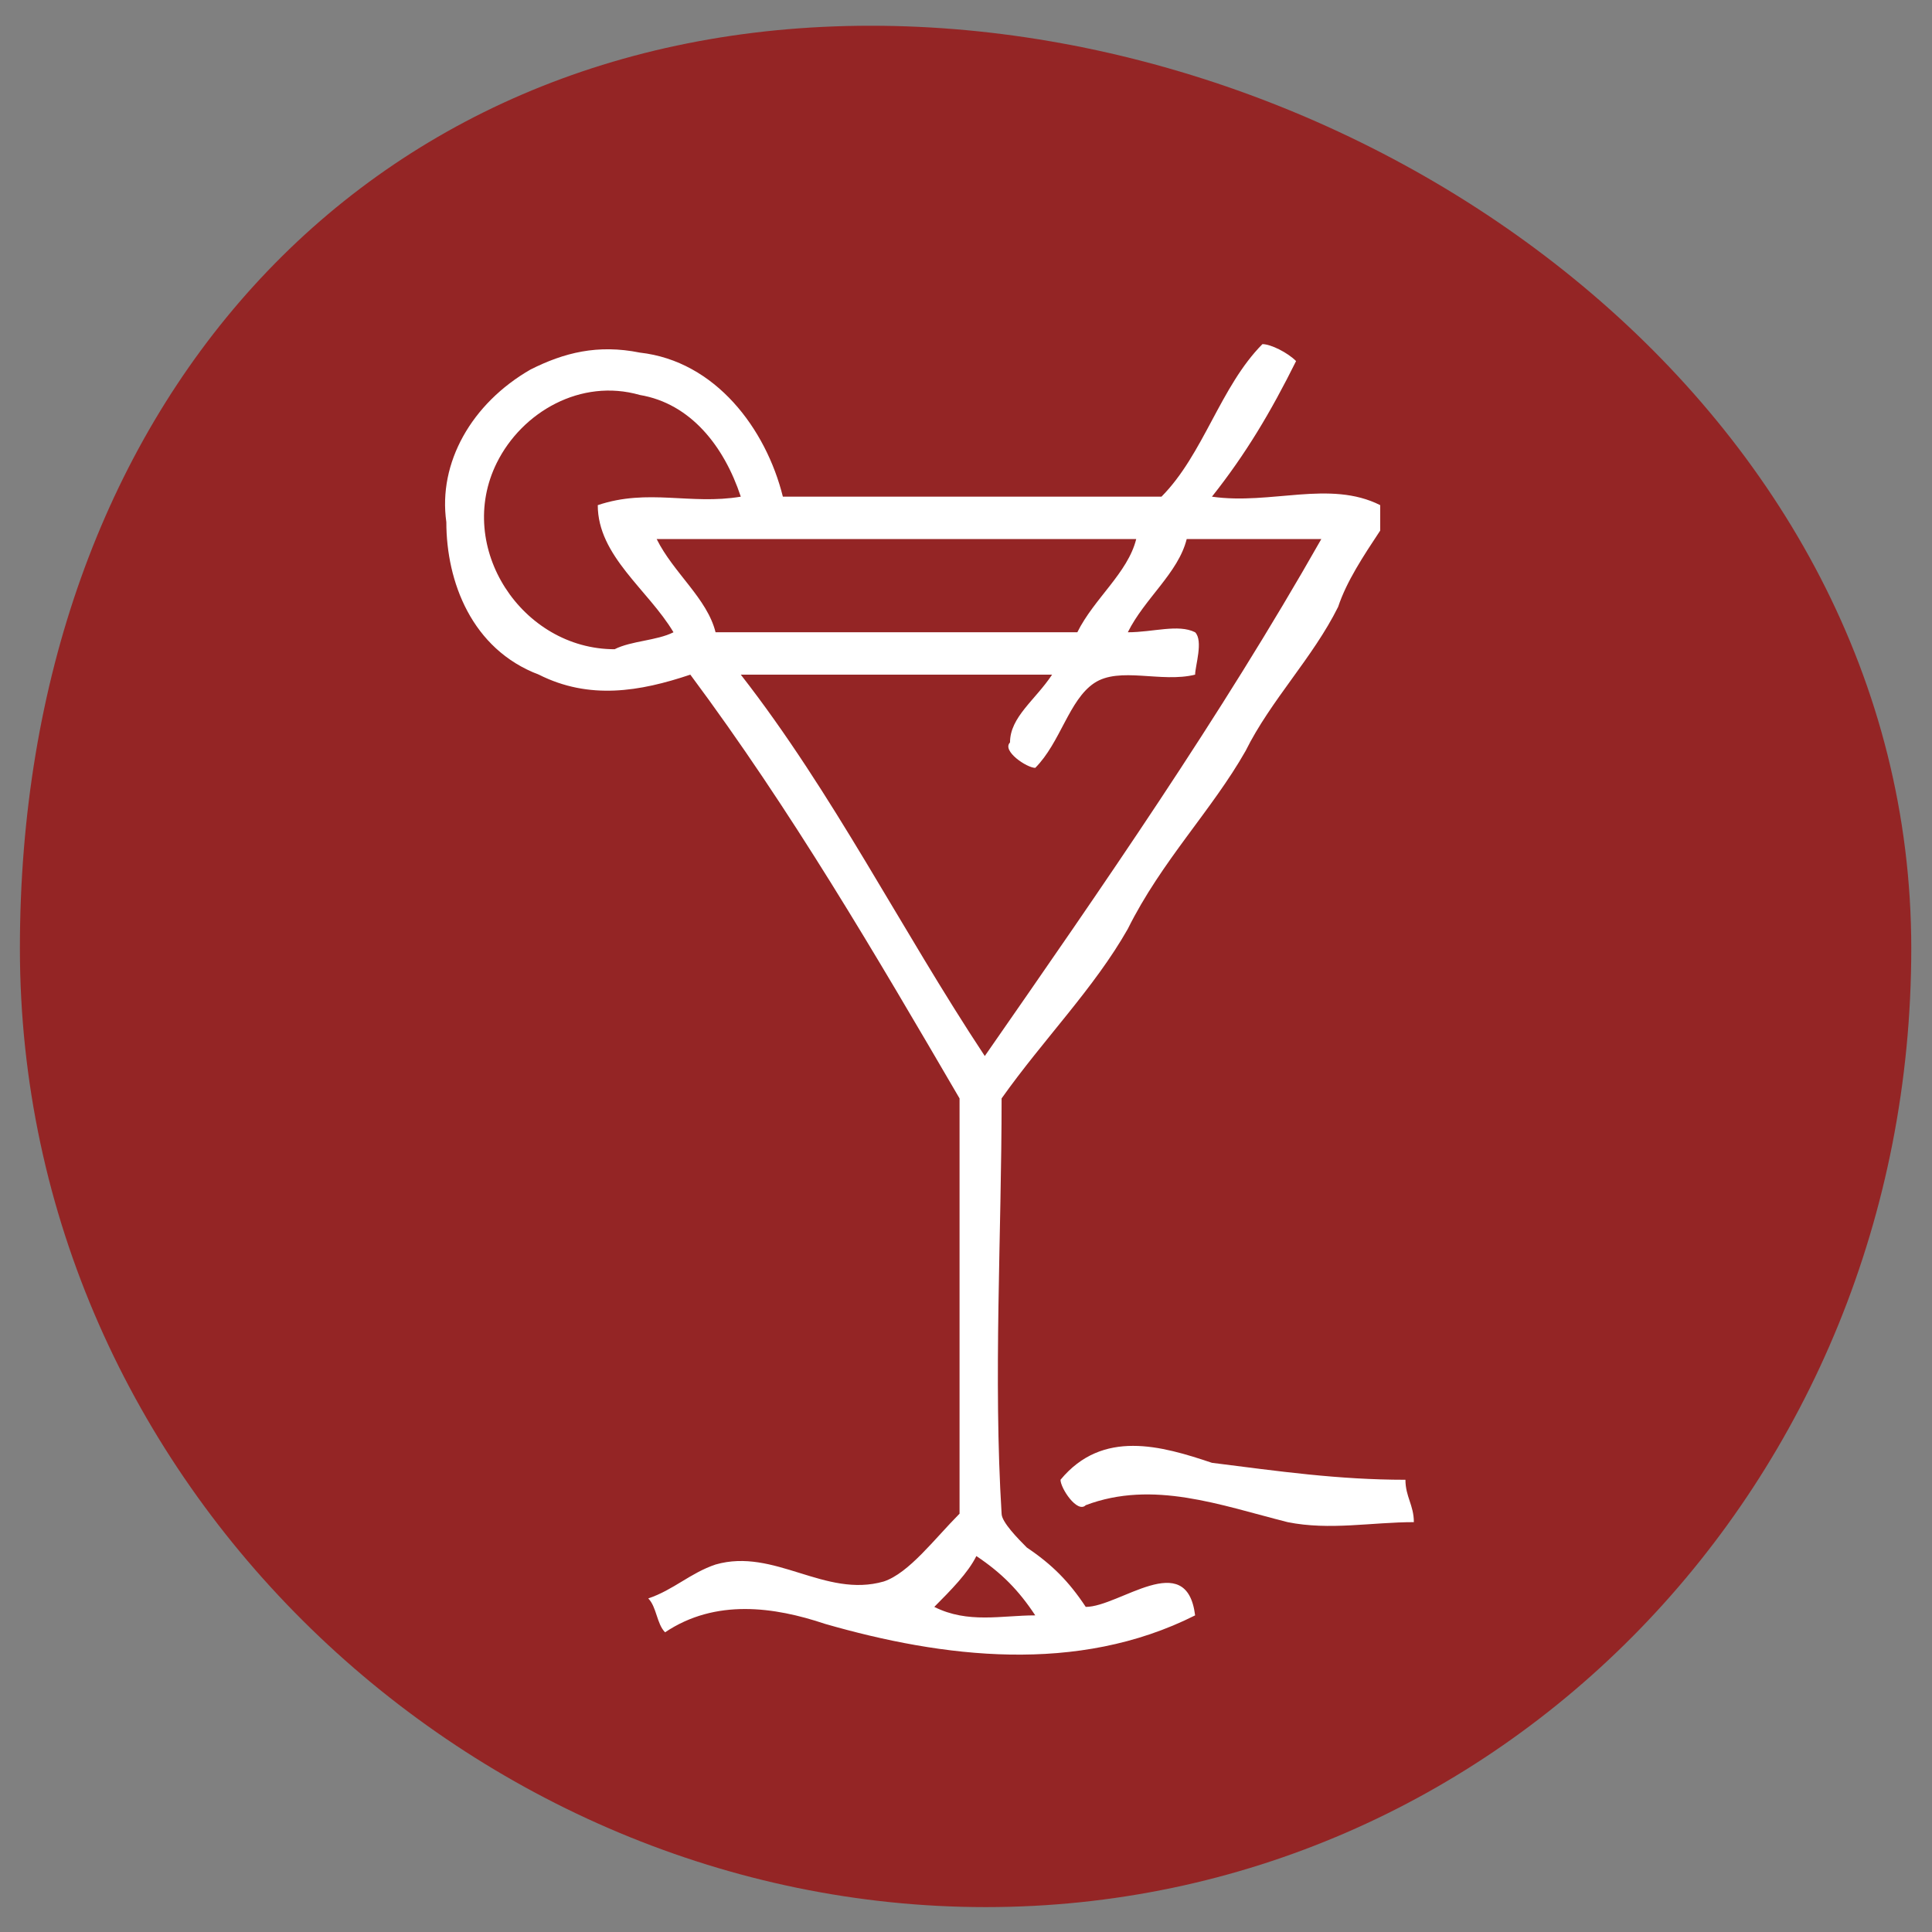 <svg style="fill-rule:evenodd;clip-rule:evenodd;stroke-linejoin:round;stroke-miterlimit:2;" xml:space="preserve" xmlns:xlink="http://www.w3.org/1999/xlink" xmlns="http://www.w3.org/2000/svg" version="1.1" viewBox="0 0 100 100" height="100%" width="100%">
    <rect x="0" y="0" width="100" height="100" fill="#808080" stroke="none"/>
    <g transform="matrix(0.929,0,0,0.963,1.03,0.967)">
        <path style="fill:rgb(148,37,37);fill-rule:nonzero;" d="M105.379,49.967C105.379,78.786 82.291,101.5 53.81,101.5C25.33,101.5 0,78.786 0,49.967C0,21.148 18.924,0.379 47.404,0.379C75.885,0.379 105.379,21.148 105.379,49.967Z"></path>
    </g>
    <g transform="matrix(0.929,0,0,0.929,0.719,2.596)">
        <path style="fill:white;fill-rule:nonzero;" d="M59.719,86.735C58.781,85.318 57.844,84.374 56.438,83.429C55.969,82.957 55.031,82.013 55.031,81.541C54.563,73.986 55.031,65.959 55.031,58.404C57.375,55.098 60.188,52.265 62.063,48.96C63.938,45.182 66.75,42.349 68.625,39.044C70.031,36.211 72.375,33.85 73.781,31.017C74.25,29.6 75.188,28.184 76.125,26.767L76.125,25.35C73.313,23.934 70.031,25.35 66.75,24.878C68.625,22.517 70.031,20.156 71.438,17.323C70.969,16.851 70.031,16.379 69.563,16.379C67.219,18.74 66.281,22.517 63.938,24.878L42.844,24.878C41.906,21.101 39.094,17.323 34.875,16.851C32.531,16.379 30.656,16.851 28.781,17.796C25.5,19.684 23.625,22.99 24.094,26.295C24.094,29.6 25.5,33.378 29.25,34.794C32.063,36.211 34.875,35.739 37.688,34.794C43.313,42.349 48,50.376 52.688,58.404L52.688,81.541C51.281,82.957 49.875,84.846 48.469,85.318C45.188,86.263 42.375,83.429 39.094,84.374C37.688,84.846 36.75,85.79 35.344,86.263C35.813,86.735 35.813,87.679 36.281,88.151C39.094,86.263 42.375,86.735 45.188,87.679C51.75,89.568 59.25,90.512 65.813,87.207C65.344,83.429 61.594,86.735 59.719,86.735ZM72.844,27.239C67.219,37.155 60.656,46.599 54.094,56.043C49.406,48.96 45.656,41.405 40.5,34.794L57.844,34.794C56.906,36.211 55.5,37.155 55.5,38.572C55.031,39.044 56.438,39.988 56.906,39.988C58.313,38.572 58.781,36.211 60.188,35.266C61.594,34.322 63.938,35.266 65.813,34.794C65.813,34.322 66.281,32.905 65.813,32.433C64.875,31.961 63.469,32.433 62.063,32.433C63,30.545 64.875,29.128 65.344,27.239L72.844,27.239ZM59.25,32.433L39.094,32.433C38.625,30.545 36.75,29.128 35.813,27.239L62.531,27.239C62.063,29.128 60.188,30.545 59.25,32.433ZM33.469,33.378C28.313,33.378 24.563,27.711 26.906,22.99C28.313,20.156 31.594,18.268 34.875,19.212C37.688,19.684 39.563,22.045 40.5,24.878C37.688,25.35 35.344,24.406 32.531,25.35C32.531,28.184 35.344,30.072 36.75,32.433C35.813,32.905 34.406,32.905 33.469,33.378ZM51.281,86.735C52.219,85.79 53.156,84.846 53.625,83.902C55.031,84.846 55.969,85.79 56.906,87.207C55.031,87.207 53.156,87.679 51.281,86.735Z"></path>
    </g>
    <g transform="matrix(0.929,0,0,0.929,0.719,2.596)">
        <path style="fill:white;fill-rule:nonzero;" d="M77.531,79.652C73.781,79.652 70.5,79.18 66.75,78.707C63.938,77.763 60.656,76.819 58.313,79.652C58.313,80.124 59.25,81.541 59.719,81.068C63.469,79.652 67.219,81.068 70.969,82.013C73.313,82.485 75.656,82.013 78,82.013C78,81.068 77.531,80.596 77.531,79.652Z"></path>
    </g>
</svg>
